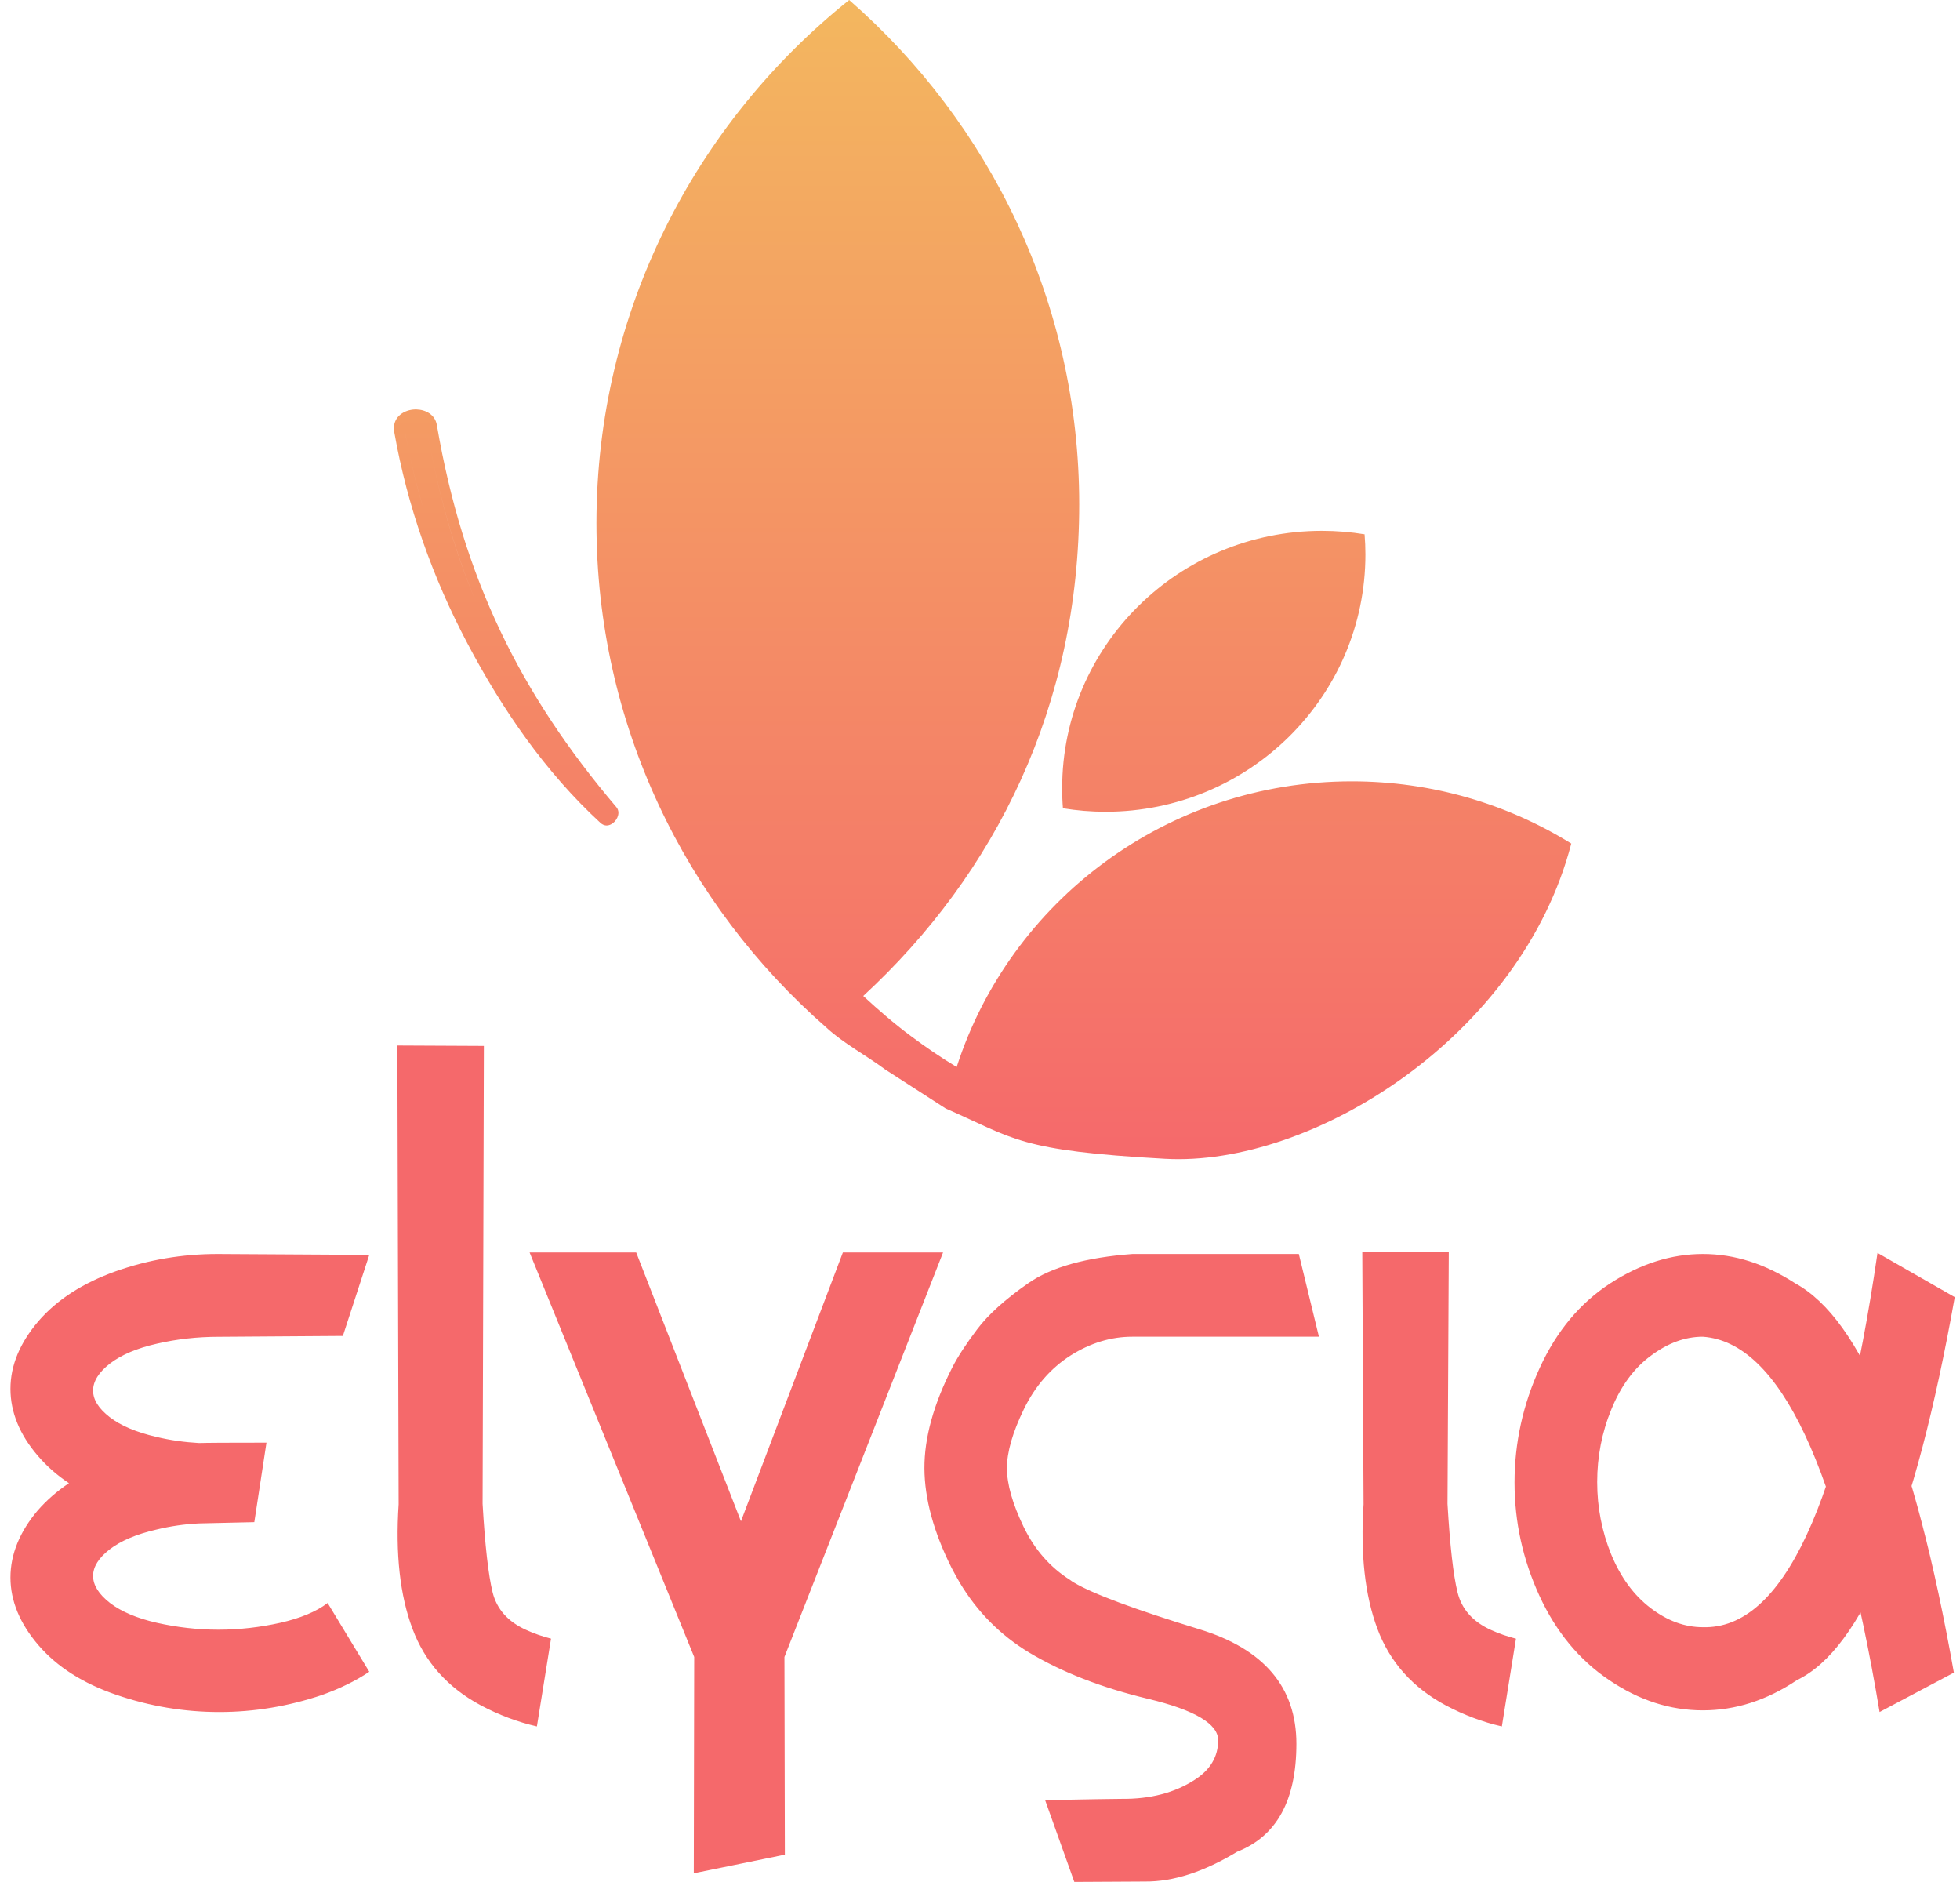 <svg width="75" height="72" viewBox="0 0 75 72" fill="none" xmlns="http://www.w3.org/2000/svg">
<g clip-path="url(#clip0_171_30)">
<path fill-rule="evenodd" clip-rule="evenodd" d="M23.212 31.58C23.134 31.58 23.054 31.549 22.981 31.485C20.855 29.528 19.216 27.134 17.882 24.607C16.552 22.09 15.589 19.377 15.088 16.541C15.078 16.487 15.072 16.435 15.072 16.387C15.072 15.924 15.48 15.674 15.887 15.664H15.934C16.295 15.674 16.648 15.865 16.716 16.258C17.715 22.115 19.907 26.548 23.588 30.881C23.643 30.945 23.664 31.022 23.664 31.094C23.664 31.331 23.443 31.58 23.209 31.58H23.212ZM52.216 20.441C52.237 20.696 52.248 20.951 52.248 21.21C52.248 26.648 47.797 31.055 42.306 31.055C41.75 31.055 41.205 31.009 40.673 30.922C40.652 30.667 40.644 30.413 40.644 30.153C40.644 24.715 45.094 20.308 50.586 20.308C51.142 20.308 51.687 20.354 52.219 20.441H52.216ZM32.494 0C37.889 4.713 41.296 11.609 41.296 19.295C41.296 26.98 38.115 33.411 33.032 38.103C33.613 38.638 34.223 39.168 34.844 39.628C35.428 40.065 35.981 40.441 36.607 40.821C38.65 34.483 44.648 29.891 51.726 29.891C54.81 29.891 57.69 30.762 60.125 32.272C58.209 39.656 50.209 44.647 44.583 44.333C38.957 44.02 38.842 43.57 36.186 42.407L33.87 40.914C33.146 40.374 32.273 39.916 31.624 39.314C26.229 34.601 22.823 27.705 22.823 20.02C22.823 11.931 26.598 4.713 32.494 0ZM16.347 19.925C16.308 19.799 16.267 19.673 16.23 19.547C16.269 19.673 16.308 19.799 16.347 19.925ZM16.23 19.547C15.921 18.536 15.675 17.51 15.49 16.469C15.464 16.322 15.516 16.217 15.607 16.15C15.516 16.217 15.464 16.322 15.49 16.471C15.675 17.513 15.924 18.539 16.23 19.547ZM15.607 16.15C15.607 16.15 15.623 16.14 15.63 16.135C15.623 16.14 15.615 16.145 15.607 16.15ZM15.903 16.063C16.095 16.063 16.287 16.153 16.316 16.325C16.734 18.762 17.357 20.981 18.227 23.064C17.36 20.979 16.734 18.762 16.316 16.325C16.287 16.153 16.095 16.063 15.903 16.063Z" fill="url(#paint0_linear_171_30)"/>
<path d="M2.635 56.74C2.178 56.436 1.784 56.087 1.451 55.698C0.753 54.888 0.4 54.03 0.4 53.132C0.4 52.235 0.761 51.376 1.47 50.545C2.184 49.72 3.165 49.088 4.422 48.638C5.671 48.195 6.974 47.974 8.327 47.974L14.13 48.008L13.12 51.109L8.358 51.142C7.55 51.142 6.766 51.23 6 51.407C5.237 51.579 4.642 51.834 4.211 52.163C3.78 52.497 3.562 52.844 3.562 53.199C3.562 53.554 3.775 53.886 4.196 54.215C4.616 54.539 5.211 54.793 5.98 54.971C6.509 55.099 7.06 55.176 7.621 55.207C7.878 55.197 8.734 55.192 10.196 55.192L9.731 58.234L7.621 58.282C7.06 58.308 6.507 58.39 5.98 58.519C5.211 58.696 4.616 58.951 4.196 59.275C3.775 59.604 3.562 59.938 3.562 60.291C3.562 60.643 3.78 60.992 4.211 61.327C4.642 61.656 5.237 61.91 6 62.083C6.764 62.255 7.55 62.348 8.358 62.348C9.165 62.348 9.957 62.255 10.726 62.083C11.489 61.91 12.094 61.661 12.53 61.332V61.316L14.13 63.957C13.605 64.309 13.005 64.6 12.325 64.844C11.043 65.276 9.734 65.497 8.392 65.497C7.049 65.497 5.725 65.276 4.453 64.839C3.175 64.402 2.184 63.77 1.47 62.939C0.761 62.114 0.4 61.247 0.4 60.352C0.4 59.458 0.756 58.596 1.451 57.776C1.784 57.398 2.176 57.051 2.635 56.745V56.74ZM20.545 66.048C19.808 65.88 19.094 65.611 18.401 65.243C17.136 64.567 16.261 63.59 15.784 62.314C15.303 61.034 15.129 59.445 15.254 57.55L15.205 39.998L18.515 40.014L18.466 57.532C18.559 59.136 18.689 60.26 18.847 60.908C19.006 61.561 19.437 62.042 20.13 62.355C20.436 62.497 20.758 62.605 21.085 62.69L20.545 66.045V66.048ZM24.344 47.915L28.353 58.2L32.253 47.915H36.087L30.017 63.392L30.033 70.954L26.548 71.666L26.564 63.392L20.265 47.915H24.344ZM39.98 68.868C41.693 68.835 42.675 68.819 42.919 68.819C44.014 68.83 44.949 68.588 45.718 68.089C46.312 67.711 46.613 67.202 46.613 66.577C46.613 65.952 45.718 65.42 43.936 64.993C42.153 64.567 40.631 63.973 39.372 63.217C38.276 62.553 37.391 61.661 36.721 60.542C36.617 60.36 36.513 60.175 36.415 59.987C35.721 58.604 35.379 57.334 35.373 56.174C35.368 55.012 35.721 53.731 36.433 52.327C36.646 51.906 36.968 51.415 37.388 50.859C37.809 50.299 38.458 49.71 39.346 49.093C40.229 48.476 41.561 48.105 43.339 47.974H49.7L50.469 51.139H43.324C42.516 51.139 41.732 51.376 40.974 51.852C40.211 52.338 39.611 53.024 39.18 53.909C38.749 54.796 38.531 55.547 38.531 56.166C38.531 56.786 38.744 57.526 39.164 58.403C39.585 59.278 40.179 59.959 40.948 60.445C40.987 60.478 41.036 60.509 41.091 60.542C41.815 60.974 43.415 61.569 45.892 62.33C48.368 63.086 49.607 64.549 49.607 66.711C49.607 68.873 48.854 70.249 47.338 70.843C46.073 71.609 44.895 71.992 43.809 71.982C43.64 71.982 42.739 71.987 41.109 71.997L39.99 68.863L39.98 68.868ZM57.469 66.048C56.731 65.88 56.017 65.611 55.324 65.243C54.06 64.567 53.185 63.59 52.707 62.314C52.227 61.034 52.053 59.445 52.177 57.55L52.128 47.882L55.438 47.897L55.389 57.534C55.483 59.139 55.612 60.262 55.771 60.91C55.929 61.563 56.36 62.044 57.053 62.358C57.36 62.499 57.682 62.607 58.009 62.692L57.469 66.048ZM74.8 49.62C73.278 58.187 71.266 63.07 68.761 64.276C67.611 65.047 66.411 65.433 65.159 65.433C63.908 65.433 62.721 65.05 61.576 64.276C60.431 63.505 59.541 62.43 58.905 61.047C58.271 59.663 57.954 58.221 57.954 56.714C57.954 55.207 58.276 53.731 58.92 52.327C59.564 50.923 60.463 49.849 61.615 49.098C62.766 48.352 63.95 47.974 65.162 47.974C66.375 47.974 67.546 48.352 68.696 49.098C71.232 50.481 73.255 55.444 74.766 63.991L71.923 65.497C70.363 56.135 68.112 51.35 65.159 51.139C64.477 51.139 63.817 51.384 63.173 51.865C62.524 52.34 62.023 53.027 61.662 53.911C61.296 54.798 61.117 55.727 61.117 56.699C61.117 57.67 61.296 58.588 61.652 59.465C62.013 60.339 62.514 61.026 63.158 61.517C63.801 62.008 64.466 62.252 65.159 62.252C68.221 62.34 70.446 57.565 71.843 47.933L74.8 49.625V49.62Z" fill="#F5696B"/>
</g>
<defs>
<linearGradient id="paint0_linear_171_30" x1="37.599" y1="0" x2="37.599" y2="44.347" gradientUnits="userSpaceOnUse">
<stop stop-color="#F3B75F"/>
<stop offset="1" stop-color="#F5696B"/>
</linearGradient>
<clipPath id="clip0_171_30">
<rect width="74.4" height="72" fill="white" transform="translate(0.4)"/>
</clipPath>
</defs>
</svg>